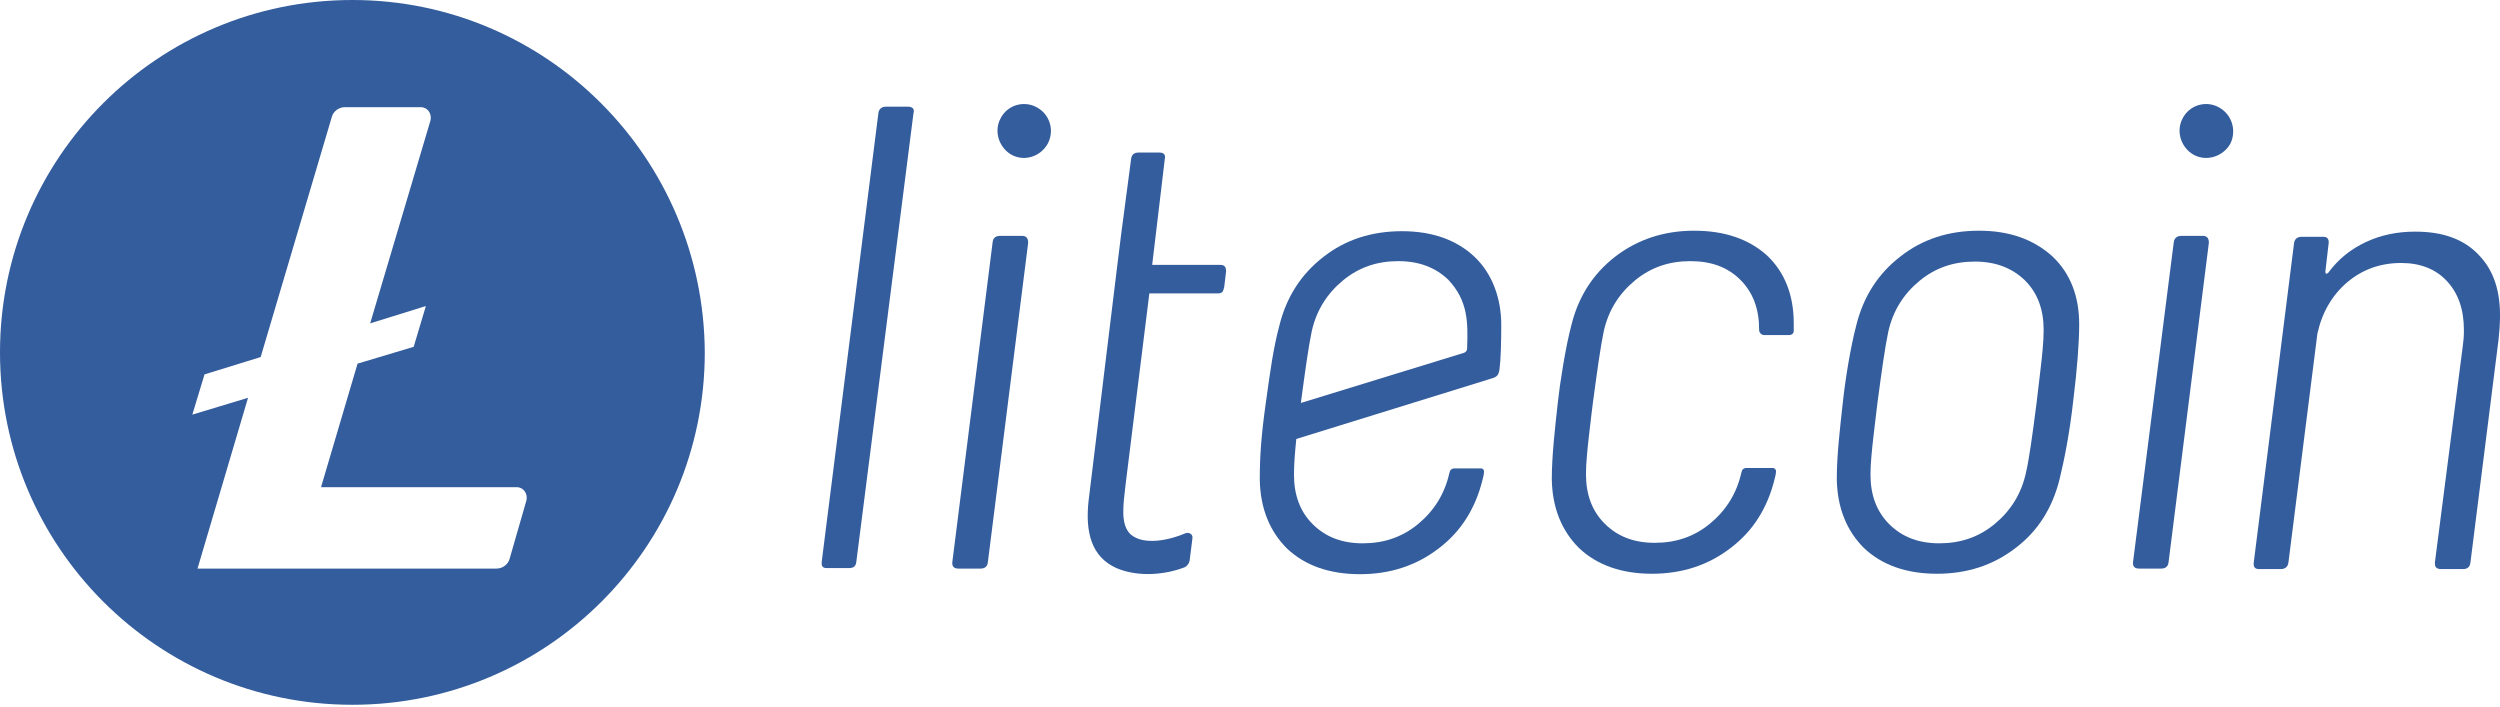 <svg width="46" height="13" viewBox="0 0 46 13" fill="none" xmlns="http://www.w3.org/2000/svg">
<path d="M6.484 0C2.902 0 0 2.902 0 6.484C0 10.066 2.902 12.968 6.484 12.968C10.066 12.968 12.968 10.066 12.968 6.484C12.95 2.902 10.057 0 6.484 0ZM6.579 6.691L5.907 8.964H9.506C9.635 8.964 9.713 9.084 9.687 9.205L9.377 10.281C9.351 10.384 9.248 10.462 9.136 10.462H3.634L4.564 7.319L3.539 7.629L3.763 6.889L4.796 6.57L6.105 2.153C6.131 2.049 6.234 1.972 6.346 1.972H7.741C7.87 1.972 7.948 2.092 7.922 2.213L6.811 5.95L7.836 5.631L7.612 6.381L6.579 6.691Z" fill="#345D9D"/>
<path d="M16.705 1.963H16.3C16.222 1.963 16.171 2.006 16.162 2.084L15.12 10.333C15.112 10.419 15.137 10.453 15.215 10.453H15.62C15.706 10.453 15.749 10.419 15.757 10.333L16.808 2.084C16.834 1.998 16.782 1.963 16.705 1.963Z" fill="#345D9D"/>
<path d="M18.806 4.34H18.401C18.324 4.34 18.272 4.374 18.264 4.46L17.523 10.341C17.514 10.428 17.558 10.462 17.635 10.462H18.04C18.117 10.462 18.169 10.428 18.177 10.341L18.918 4.469C18.918 4.391 18.892 4.34 18.806 4.34Z" fill="#345D9D"/>
<path d="M36.414 4.245C35.855 4.245 35.373 4.4 34.968 4.719C34.555 5.037 34.288 5.459 34.158 5.976C34.047 6.398 33.952 6.992 33.909 7.397C33.849 7.939 33.797 8.387 33.797 8.817C33.806 9.343 33.978 9.765 34.296 10.083C34.623 10.393 35.071 10.557 35.64 10.557C36.191 10.557 36.673 10.402 37.086 10.083C37.499 9.773 37.766 9.343 37.896 8.817C37.982 8.464 38.076 7.999 38.145 7.397C38.223 6.768 38.257 6.294 38.257 5.967C38.257 5.451 38.094 5.029 37.766 4.719C37.413 4.4 36.966 4.245 36.414 4.245ZM37.542 6.828C37.508 7.13 37.482 7.319 37.474 7.405C37.396 8.017 37.336 8.447 37.276 8.705C37.19 9.093 36.992 9.403 36.699 9.644C36.406 9.885 36.07 9.997 35.683 9.997C35.295 9.997 34.994 9.876 34.761 9.644C34.529 9.411 34.417 9.11 34.417 8.731C34.417 8.533 34.443 8.275 34.477 7.982C34.512 7.681 34.537 7.491 34.546 7.405C34.623 6.828 34.684 6.389 34.744 6.105C34.83 5.717 35.028 5.407 35.321 5.166C35.614 4.925 35.95 4.813 36.337 4.813C36.724 4.813 37.026 4.934 37.258 5.158C37.491 5.39 37.603 5.692 37.603 6.071C37.603 6.286 37.577 6.536 37.542 6.828Z" fill="#345D9D"/>
<path d="M40.531 4.34H40.135C40.057 4.34 40.005 4.383 39.997 4.46L39.248 10.341C39.239 10.428 39.282 10.462 39.36 10.462H39.764C39.842 10.462 39.894 10.428 39.902 10.341L40.643 4.469C40.643 4.391 40.617 4.34 40.531 4.34Z" fill="#345D9D"/>
<path d="M45.611 4.693C45.336 4.4 44.948 4.262 44.44 4.262C44.113 4.262 43.812 4.323 43.536 4.452C43.26 4.581 43.028 4.762 42.839 5.02C42.804 5.046 42.787 5.046 42.787 4.994L42.847 4.478C42.856 4.4 42.821 4.357 42.752 4.357H42.348C42.27 4.357 42.218 4.4 42.21 4.478L41.469 10.35C41.461 10.428 41.487 10.471 41.564 10.471H41.969C42.046 10.471 42.098 10.428 42.107 10.35L42.64 6.139C42.727 5.743 42.916 5.425 43.191 5.192C43.467 4.96 43.794 4.839 44.182 4.839C44.535 4.839 44.819 4.951 45.026 5.175C45.232 5.399 45.336 5.692 45.336 6.079C45.336 6.191 45.327 6.277 45.318 6.346L44.802 10.35C44.802 10.384 44.802 10.41 44.819 10.436C44.845 10.462 44.871 10.471 44.914 10.471H45.318C45.396 10.471 45.447 10.436 45.456 10.35L45.973 6.251C45.99 6.088 45.999 5.967 45.999 5.89C46.016 5.373 45.887 4.977 45.611 4.693Z" fill="#345D9D"/>
<path d="M19.073 1.972C18.832 1.843 18.53 1.937 18.41 2.179C18.281 2.42 18.384 2.721 18.616 2.85C18.858 2.979 19.15 2.876 19.279 2.643C19.409 2.394 19.314 2.101 19.073 1.972Z" fill="#345D9D"/>
<path d="M40.823 1.972C40.582 1.843 40.281 1.937 40.16 2.179C40.031 2.42 40.134 2.721 40.367 2.85C40.608 2.979 40.909 2.876 41.039 2.643C41.159 2.394 41.064 2.101 40.823 1.972Z" fill="#345D9D"/>
<path d="M31.171 4.245C30.611 4.245 30.129 4.409 29.724 4.719C29.311 5.037 29.044 5.459 28.915 5.976C28.803 6.398 28.7 7.069 28.665 7.397C28.613 7.87 28.553 8.387 28.553 8.817C28.562 9.343 28.734 9.765 29.053 10.083C29.38 10.393 29.828 10.557 30.396 10.557C30.947 10.557 31.429 10.402 31.843 10.083C32.256 9.773 32.523 9.343 32.652 8.817C32.66 8.774 32.678 8.731 32.678 8.68C32.686 8.645 32.652 8.611 32.626 8.611H32.127C32.101 8.611 32.058 8.628 32.049 8.671C32.049 8.68 32.041 8.697 32.041 8.697C31.954 9.084 31.756 9.394 31.464 9.635C31.171 9.876 30.835 9.988 30.448 9.988C30.06 9.988 29.759 9.868 29.526 9.635C29.294 9.403 29.182 9.101 29.182 8.723C29.182 8.525 29.208 8.266 29.242 7.973C29.268 7.724 29.302 7.483 29.311 7.397C29.389 6.82 29.449 6.381 29.509 6.096C29.595 5.709 29.793 5.399 30.086 5.158C30.379 4.917 30.715 4.805 31.102 4.805C31.489 4.805 31.791 4.917 32.023 5.149C32.256 5.382 32.368 5.683 32.368 6.062V6.071C32.368 6.122 32.411 6.165 32.462 6.165H32.928C32.962 6.165 33.005 6.139 33.005 6.088C33.005 6.036 33.005 5.993 33.005 5.95C33.005 5.433 32.841 5.011 32.514 4.701C32.178 4.4 31.739 4.245 31.171 4.245Z" fill="#345D9D"/>
<path d="M27.133 4.727C26.805 4.417 26.358 4.254 25.798 4.254C25.238 4.254 24.756 4.409 24.351 4.727C23.938 5.046 23.671 5.468 23.542 5.984C23.43 6.406 23.378 6.785 23.292 7.405C23.206 8.017 23.18 8.395 23.18 8.826C23.189 9.351 23.361 9.773 23.68 10.092C24.007 10.402 24.455 10.565 25.023 10.565C25.574 10.565 26.056 10.41 26.47 10.092C26.883 9.782 27.15 9.351 27.279 8.826C27.288 8.783 27.305 8.74 27.305 8.688C27.313 8.654 27.288 8.619 27.253 8.619H26.754C26.728 8.619 26.685 8.637 26.676 8.68C26.676 8.688 26.668 8.705 26.668 8.705C26.581 9.093 26.383 9.403 26.091 9.644C25.798 9.885 25.462 9.997 25.075 9.997C24.687 9.997 24.386 9.877 24.153 9.644C23.921 9.412 23.809 9.11 23.809 8.731C23.809 8.55 23.826 8.327 23.852 8.077L27.468 6.957C27.546 6.932 27.572 6.897 27.589 6.811C27.615 6.622 27.623 6.303 27.623 5.976C27.623 5.494 27.46 5.037 27.133 4.727ZM26.995 6.415C26.995 6.449 26.969 6.484 26.934 6.493L23.938 7.414C23.938 7.405 23.938 7.405 23.938 7.397C24.015 6.82 24.076 6.381 24.136 6.096C24.222 5.709 24.42 5.399 24.713 5.158C25.006 4.917 25.341 4.805 25.729 4.805C26.116 4.805 26.418 4.925 26.65 5.149C27.012 5.537 27.012 5.924 26.995 6.415Z" fill="#345D9D"/>
<path d="M21.802 9.816C21.88 9.782 21.957 9.833 21.94 9.911L21.889 10.316C21.88 10.367 21.846 10.41 21.802 10.436C21.449 10.574 20.95 10.626 20.545 10.454C20.08 10.247 19.968 9.79 20.029 9.222L20.554 4.917L20.631 4.297L20.812 2.928C20.821 2.842 20.872 2.807 20.95 2.807H21.337C21.424 2.807 21.449 2.859 21.432 2.928L21.2 4.874H22.457C22.534 4.874 22.56 4.917 22.56 4.994L22.526 5.278C22.517 5.321 22.509 5.347 22.491 5.373C22.465 5.399 22.422 5.399 22.397 5.399H21.148L20.709 8.929C20.666 9.308 20.614 9.653 20.804 9.833C21.053 10.049 21.544 9.928 21.802 9.816Z" fill="#345D9D"/>
</svg>
